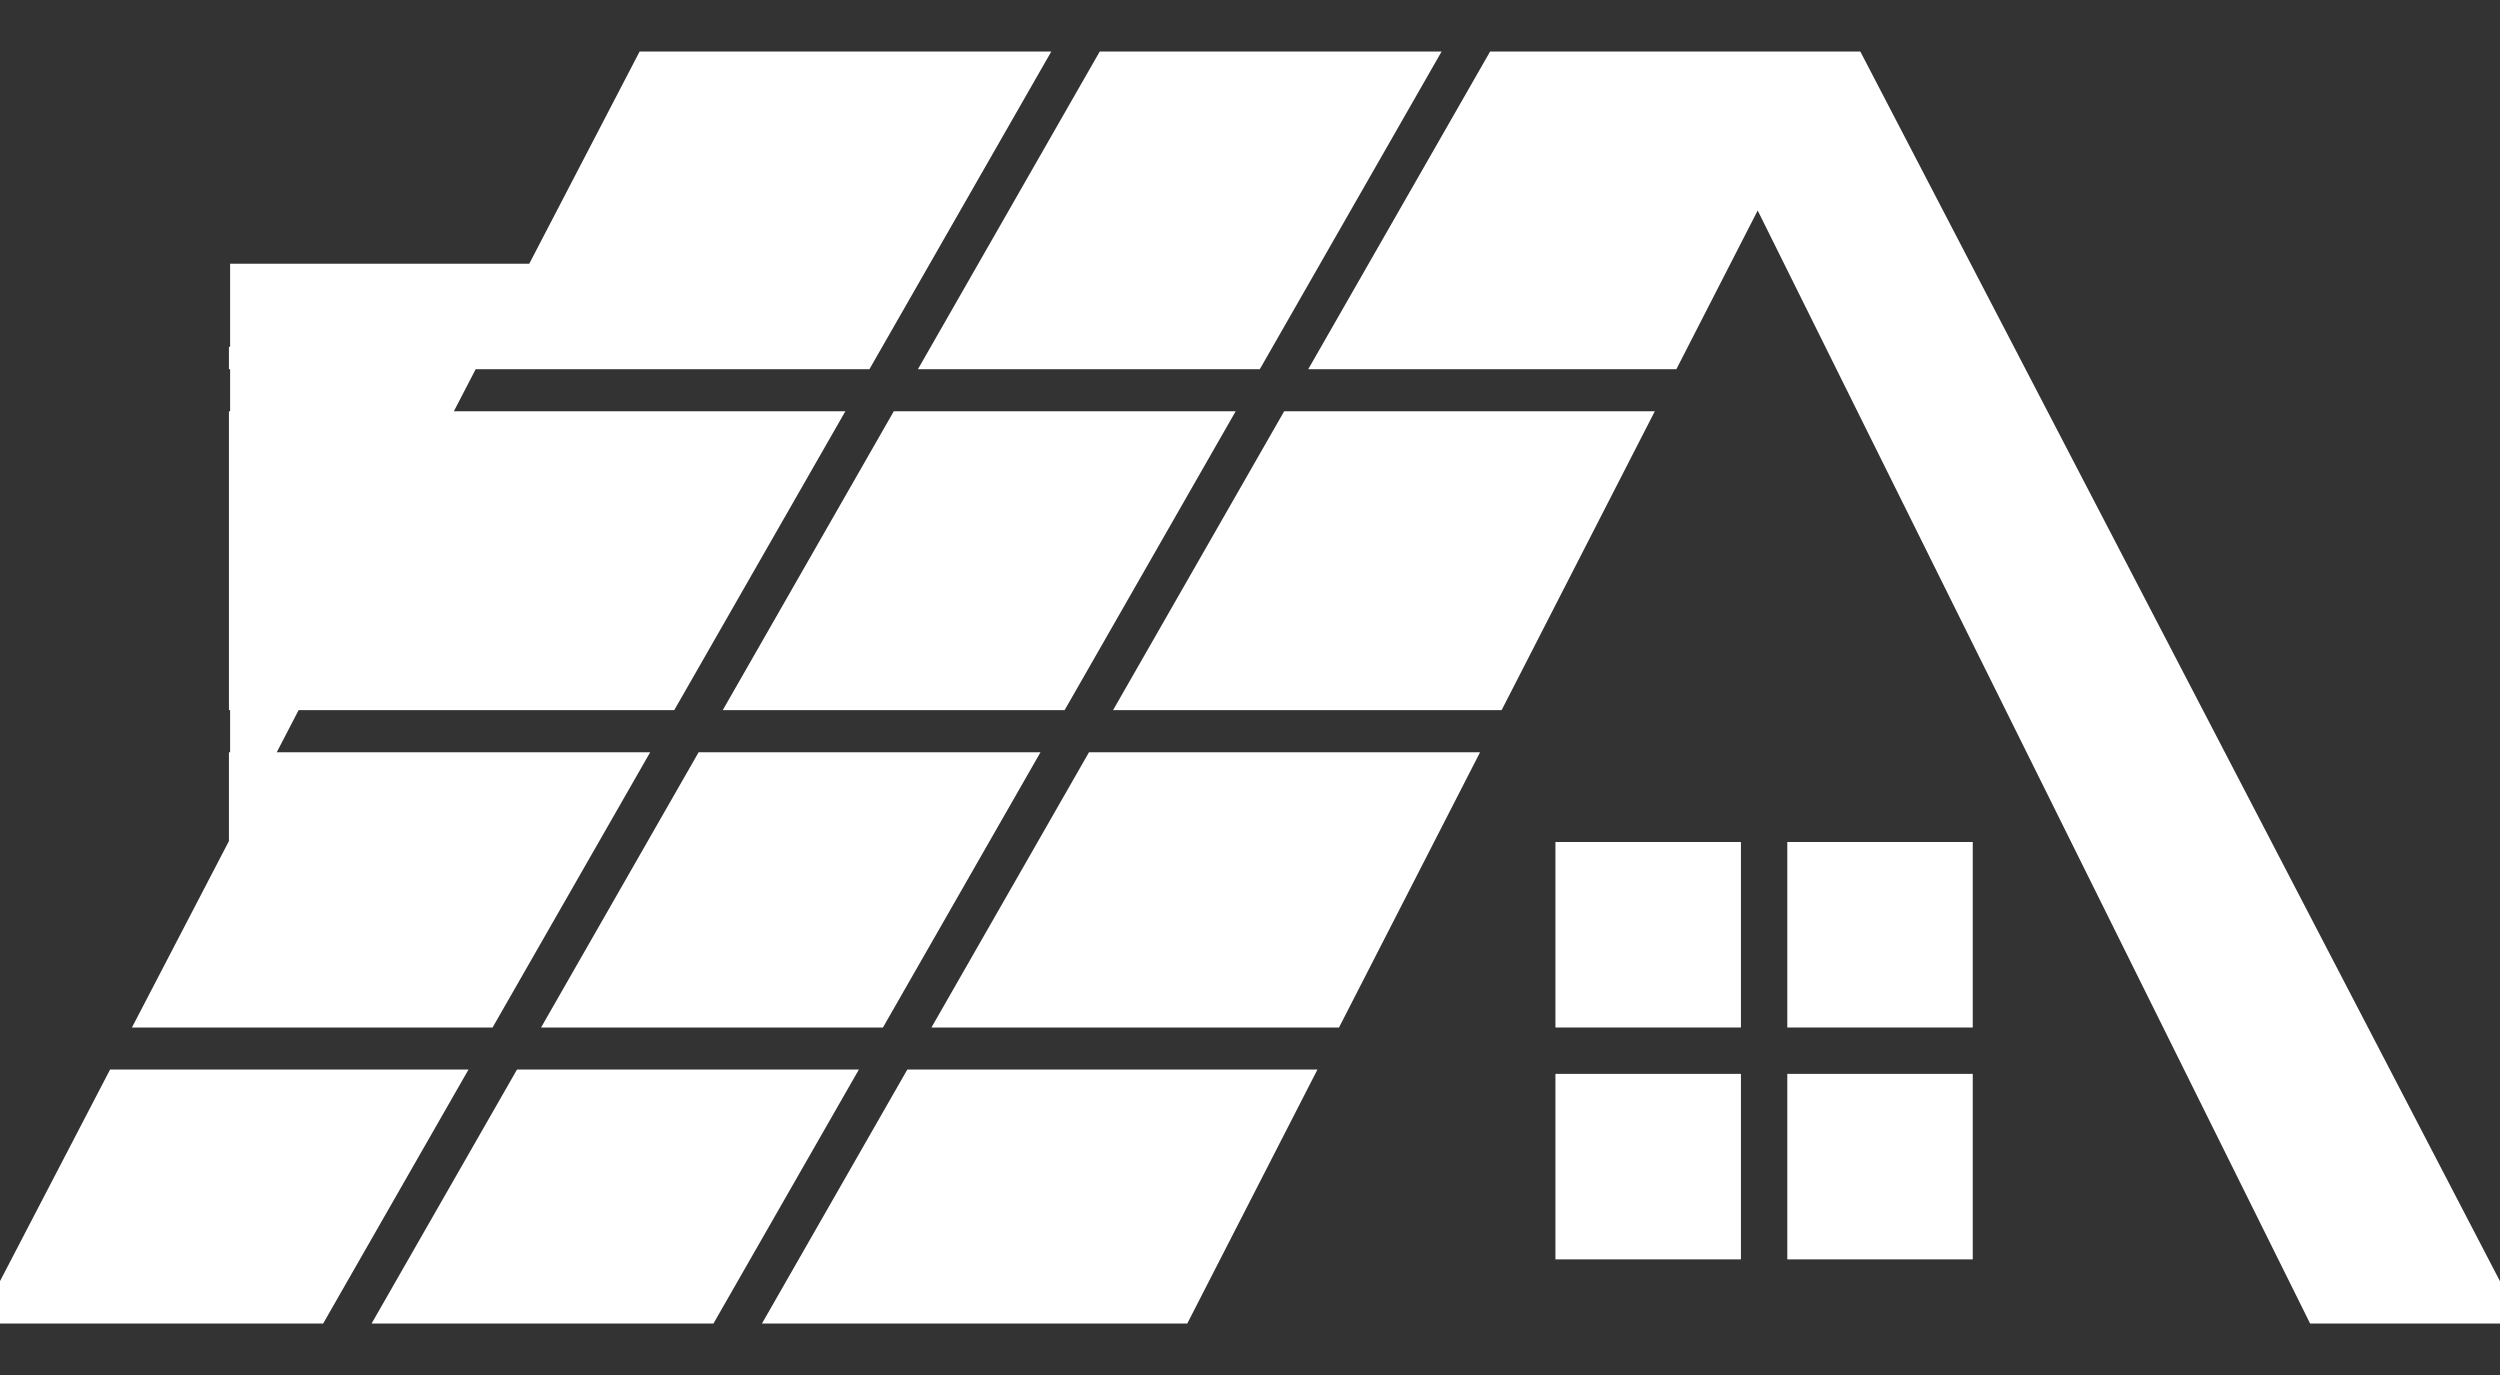 <svg width="40" height="22" viewBox="0 0 40 22" fill="none" xmlns="http://www.w3.org/2000/svg">
<rect x="0" y="0" width="40" height="22" fill="#333333" stroke="none"/>
<path d="M13.911 5.907L7.611 5.907L7.262 6.58L13.526 6.58L10.788 11.362H4.778L4.428 12.036H10.403L7.881 16.44H2.111L3.663 13.457V12.036H3.682V11.362H3.663V6.58H3.682V5.907H3.663V5.549H3.682V4.22H8.468L10.234 0.824H16.821L13.911 5.907Z" fill="white"/>
<path d="M17.596 0.824L14.687 5.907H20.157L23.066 0.824H17.596Z" fill="white"/>
<path d="M23.842 0.824L20.932 5.907L26.822 5.907L28.123 3.368L36.962 21.177H40.352L29.765 0.824H23.842Z" fill="white"/>
<path d="M26.477 6.58L20.547 6.58L17.809 11.362H24.026L26.477 6.58Z" fill="white"/>
<path d="M23.681 12.036H17.424L14.903 16.44H21.424L23.681 12.036Z" fill="white"/>
<path d="M21.079 17.113H14.517L12.191 21.177H18.996L21.079 17.113Z" fill="white"/>
<path d="M11.415 21.177L13.742 17.113H8.272L5.945 21.177H11.415Z" fill="white"/>
<path d="M5.17 21.177L7.496 17.113H1.761L-0.353 21.177H5.17Z" fill="white"/>
<path d="M14.301 6.58H19.771L17.034 11.362H11.564L14.301 6.58Z" fill="white"/>
<path d="M11.178 12.036L8.657 16.44H14.127L16.648 12.036H11.178Z" fill="white"/>
<path d="M24.887 13.472H27.855V16.44H24.887V13.472Z" fill="white"/>
<path d="M24.887 17.182H27.855V20.15H24.887V17.182Z" fill="white"/>
<path d="M31.564 13.472H28.597V16.44H31.564V13.472Z" fill="white"/>
<path d="M28.597 17.182H31.564V20.15H28.597V17.182Z" fill="white"/>
</svg>
